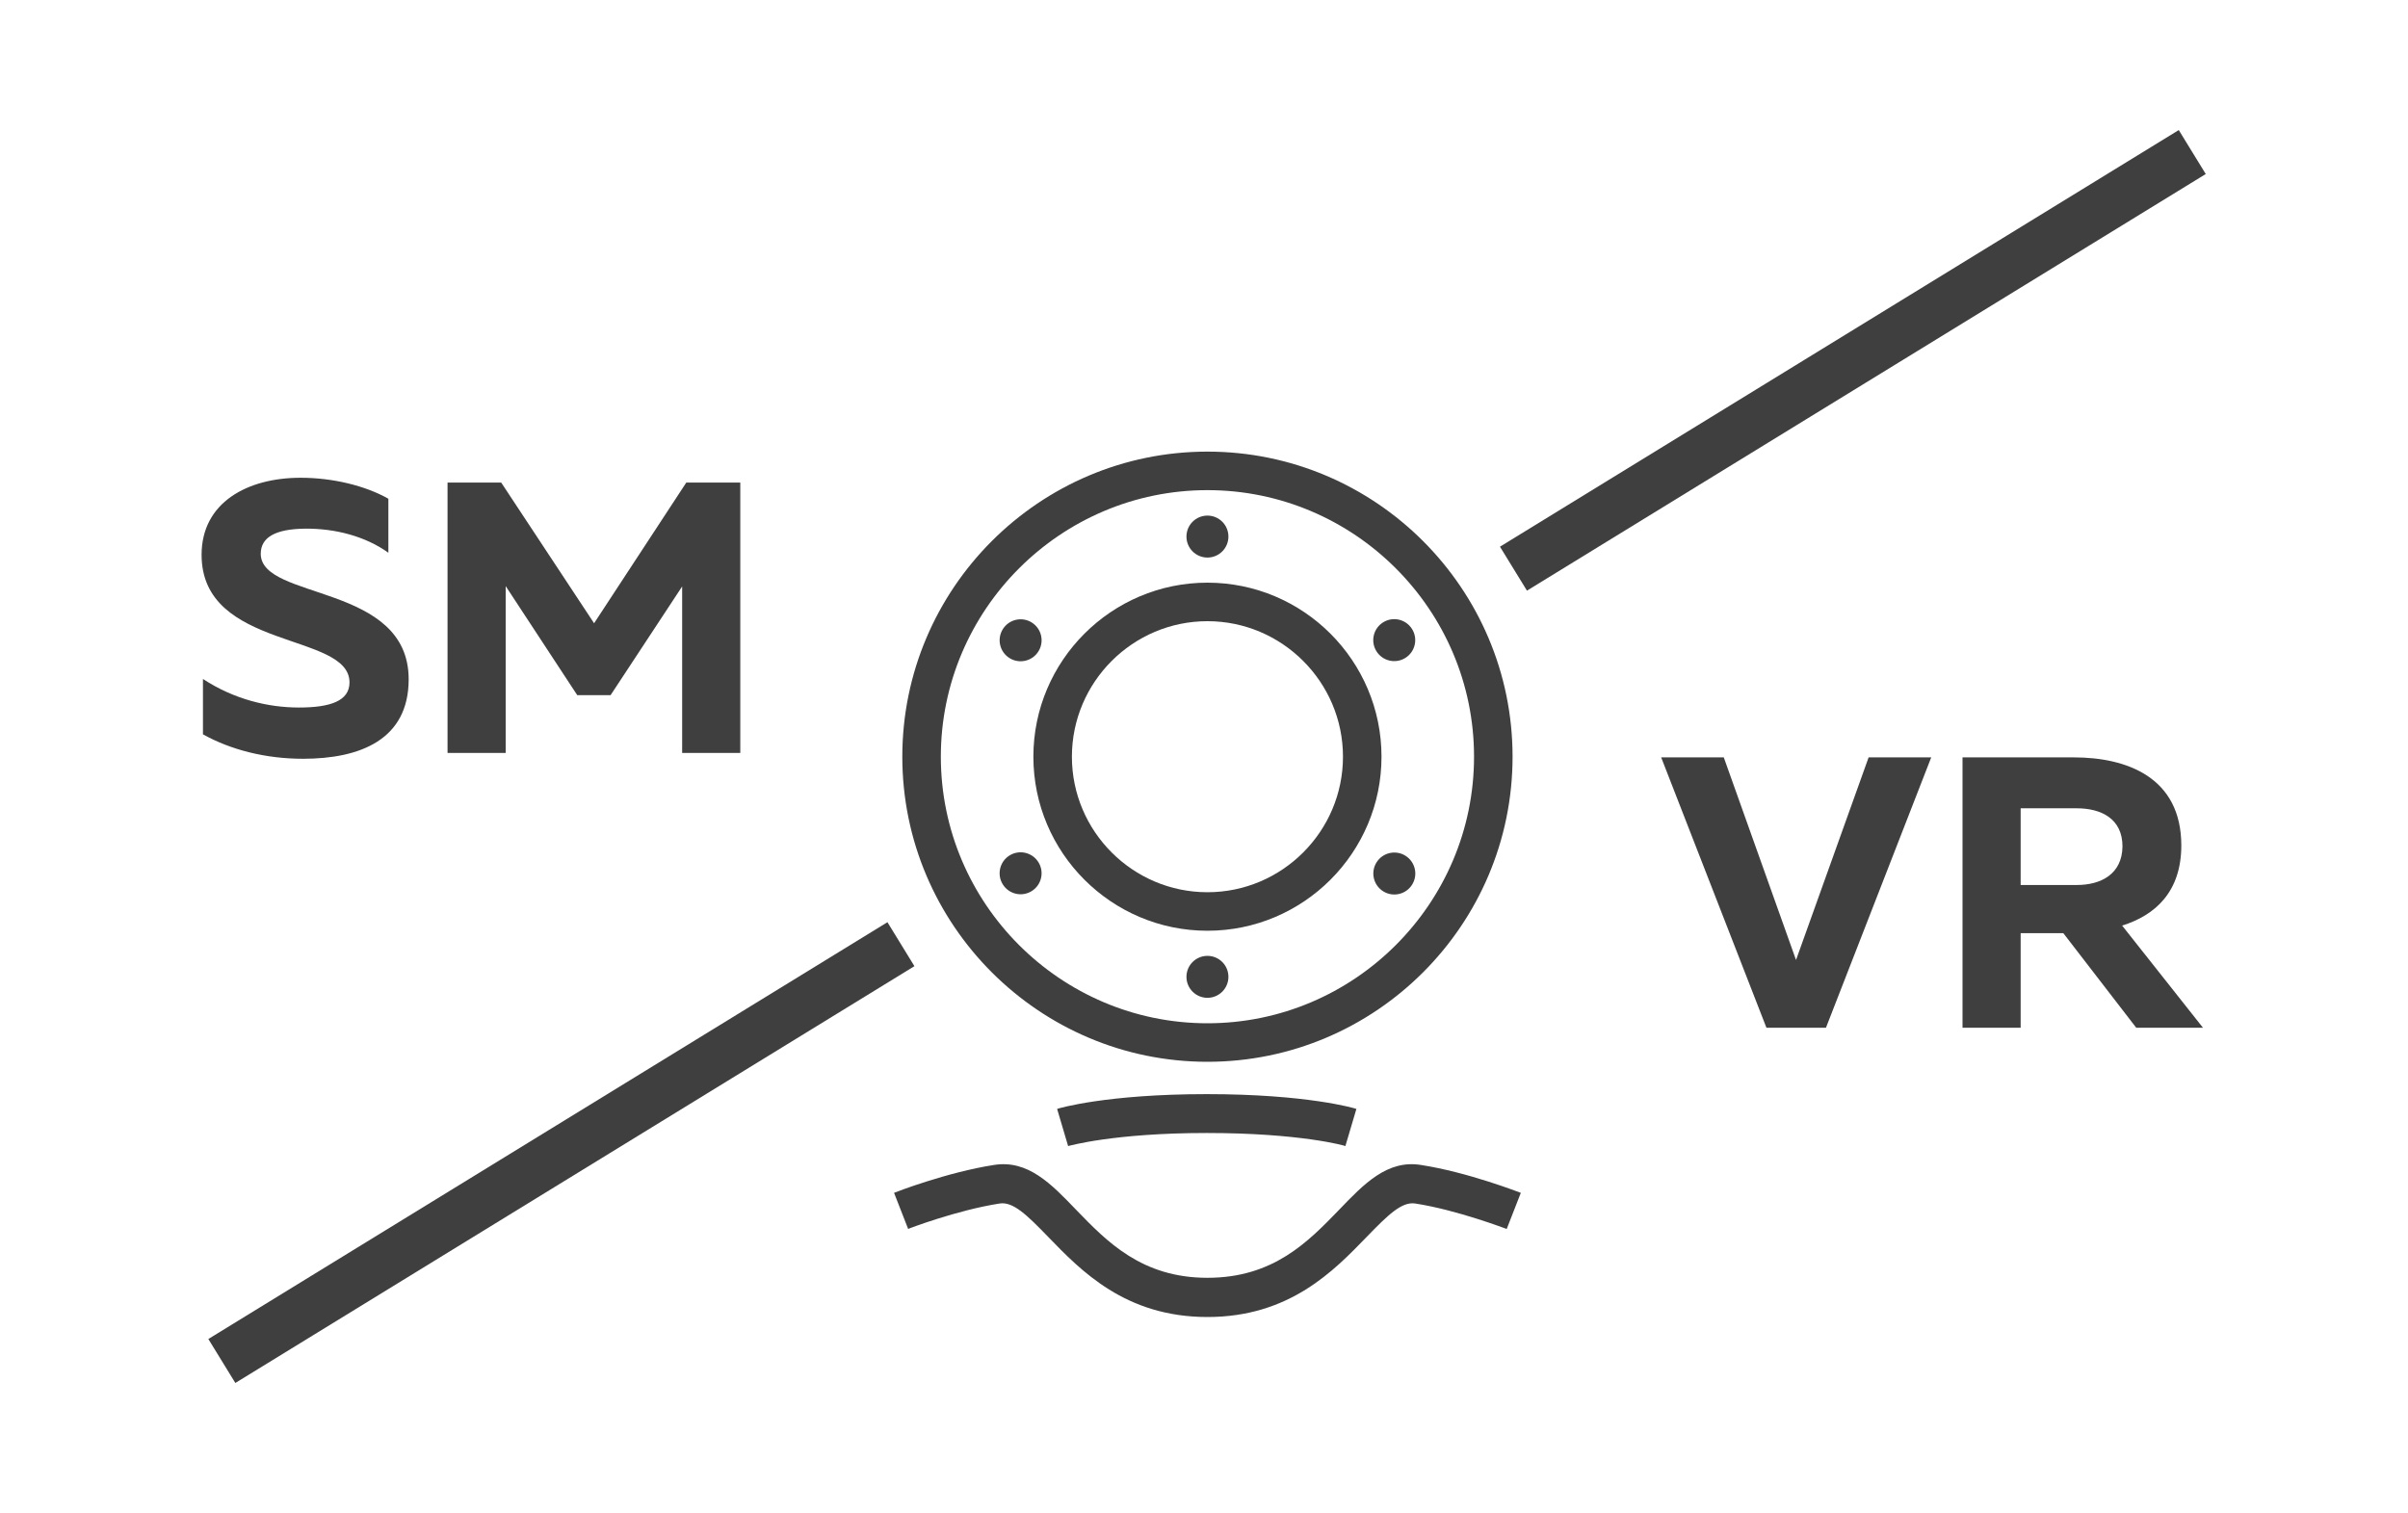<?xml version="1.0" encoding="utf-8"?>
<!-- Generator: Adobe Illustrator 21.0.0, SVG Export Plug-In . SVG Version: 6.00 Build 0)  -->
<svg version="1.1" id="Ebene_1" xmlns="http://www.w3.org/2000/svg" xmlns:xlink="http://www.w3.org/1999/xlink" x="0px" y="0px"
	 viewBox="0 0 700 440" style="enable-background:new 0 0 700 440;" xml:space="preserve">
<style type="text/css">
	.st0{fill:#3F3F3F;}
</style>
<g>
	<path class="st0" d="M86.9,205.7c-9,0-18.9-2.4-27.9-8.3v16.1c8.1,4.5,18.2,7.1,29.1,7.1c16.5,0,30.7-5.5,30.7-23.1
		c0-28-43-22.9-43-36.5c0-4.8,4.3-7.2,12.8-7.3c8.8-0.1,17.6,2.2,24.3,7V145c-6.7-3.8-16.2-6.1-25.5-6.1c-15.5,0-28.8,7.2-28.8,22.4
		c0,27.9,43,22.4,43,37.1C101.6,203.8,96,205.7,86.9,205.7z"/>
	<polygon class="st0" points="147,170.4 167.8,202.1 177.5,202.1 198.3,170.5 198.3,218.9 215.2,218.9 215.2,140.3 199.5,140.3 
		172.7,181.2 145.7,140.3 130.1,140.3 130.1,218.9 147,218.9 	"/>
	<polygon class="st0" points="522.1,279.1 501.1,220.2 482.9,220.2 513.5,298.8 530.8,298.8 561.4,220.2 543.2,220.2 	"/>
	<path class="st0" d="M634.1,245.8c0-19.9-16-25.6-31.2-25.6h-32.4v78.6h16.9v-27.5h12.4l21.2,27.5h19.4l-23.5-29.7
		C626.5,266.1,634.1,259.3,634.1,245.8z M603.7,257.3h-16.3V235h16.3c7.1,0,13.3,3,13.3,11.1C616.9,254.1,610.8,257.3,603.7,257.3z"
		/>
	<path class="st0" d="M351,308.7c48.9,0,88.7-39.8,88.7-88.7s-39.8-88.7-88.7-88.7s-88.7,39.8-88.7,88.7S302.1,308.7,351,308.7z
		 M351,142.5c42.7,0,77.5,34.8,77.5,77.5s-34.8,77.5-77.5,77.5s-77.5-34.8-77.5-77.5S308.3,142.5,351,142.5z"/>
	<path class="st0" d="M351,270.6c27.9,0,50.6-22.7,50.6-50.6s-22.7-50.6-50.6-50.6s-50.6,22.7-50.6,50.6S323.1,270.6,351,270.6z
		 M351,180.6c21.7,0,39.4,17.7,39.4,39.4s-17.7,39.4-39.4,39.4s-39.4-17.7-39.4-39.4S329.3,180.6,351,180.6z"/>
	<circle class="st0" cx="351" cy="284" r="6.1"/>
	<circle class="st0" cx="351" cy="156" r="6.1"/>
	<ellipse transform="matrix(0.53 -0.848 0.848 0.53 -24.875 463.037)" class="st0" cx="405.3" cy="254" rx="6.1" ry="6.1"/>
	<ellipse transform="matrix(0.53 -0.848 0.848 0.53 -18.372 339.12)" class="st0" cx="296.7" cy="186.1" rx="6.1" ry="6.1"/>
	<ellipse transform="matrix(0.848 -0.53 0.53 0.848 -89.481 195.837)" class="st0" cx="296.7" cy="253.9" rx="6.1" ry="6.1"/>
	<ellipse transform="matrix(0.848 -0.53 0.53 0.848 -37.024 243.104)" class="st0" cx="405.3" cy="186.1" rx="6.1" ry="6.1"/>
	<path class="st0" d="M389.3,351.7c-9,9.3-19.1,19.8-38.3,19.8c-19.1,0-29.2-10.5-38.2-19.8c-7.2-7.5-14-14.6-23.9-13
		c-13.5,2.1-28.3,7.8-29,8.1l4.1,10.5c0.1-0.1,14.3-5.5,26.6-7.4c3.9-0.6,7.9,3.3,14.1,9.7c9.5,9.8,22.4,23.3,46.3,23.3
		s36.8-13.5,46.3-23.3c6.2-6.4,10.2-10.3,14.1-9.7c12.3,1.9,26.5,7.4,26.6,7.4l4.1-10.5c-0.6-0.2-15.4-6-29-8.1
		C403.3,337.1,396.5,344.2,389.3,351.7z"/>
	<path class="st0" d="M350.8,318.1L350.8,318.1c-29.1,0-43,4.1-43.5,4.3l3.2,10.8c0.1,0,13.1-3.8,40.3-3.8c27.2,0,40.2,3.7,40.3,3.8
		l3.2-10.8C393.8,322.2,380,318.1,350.8,318.1L350.8,318.1z"/>
	<rect x="423" y="97.3" transform="matrix(0.852 -0.523 0.523 0.852 24.754 297.271)" class="st0" width="231.6" height="15"/>
	
		<rect x="47.4" y="327.7" transform="matrix(0.852 -0.523 0.523 0.852 -151.205 134.885)" class="st0" width="231.7" height="15"/>
</g>
</svg>
